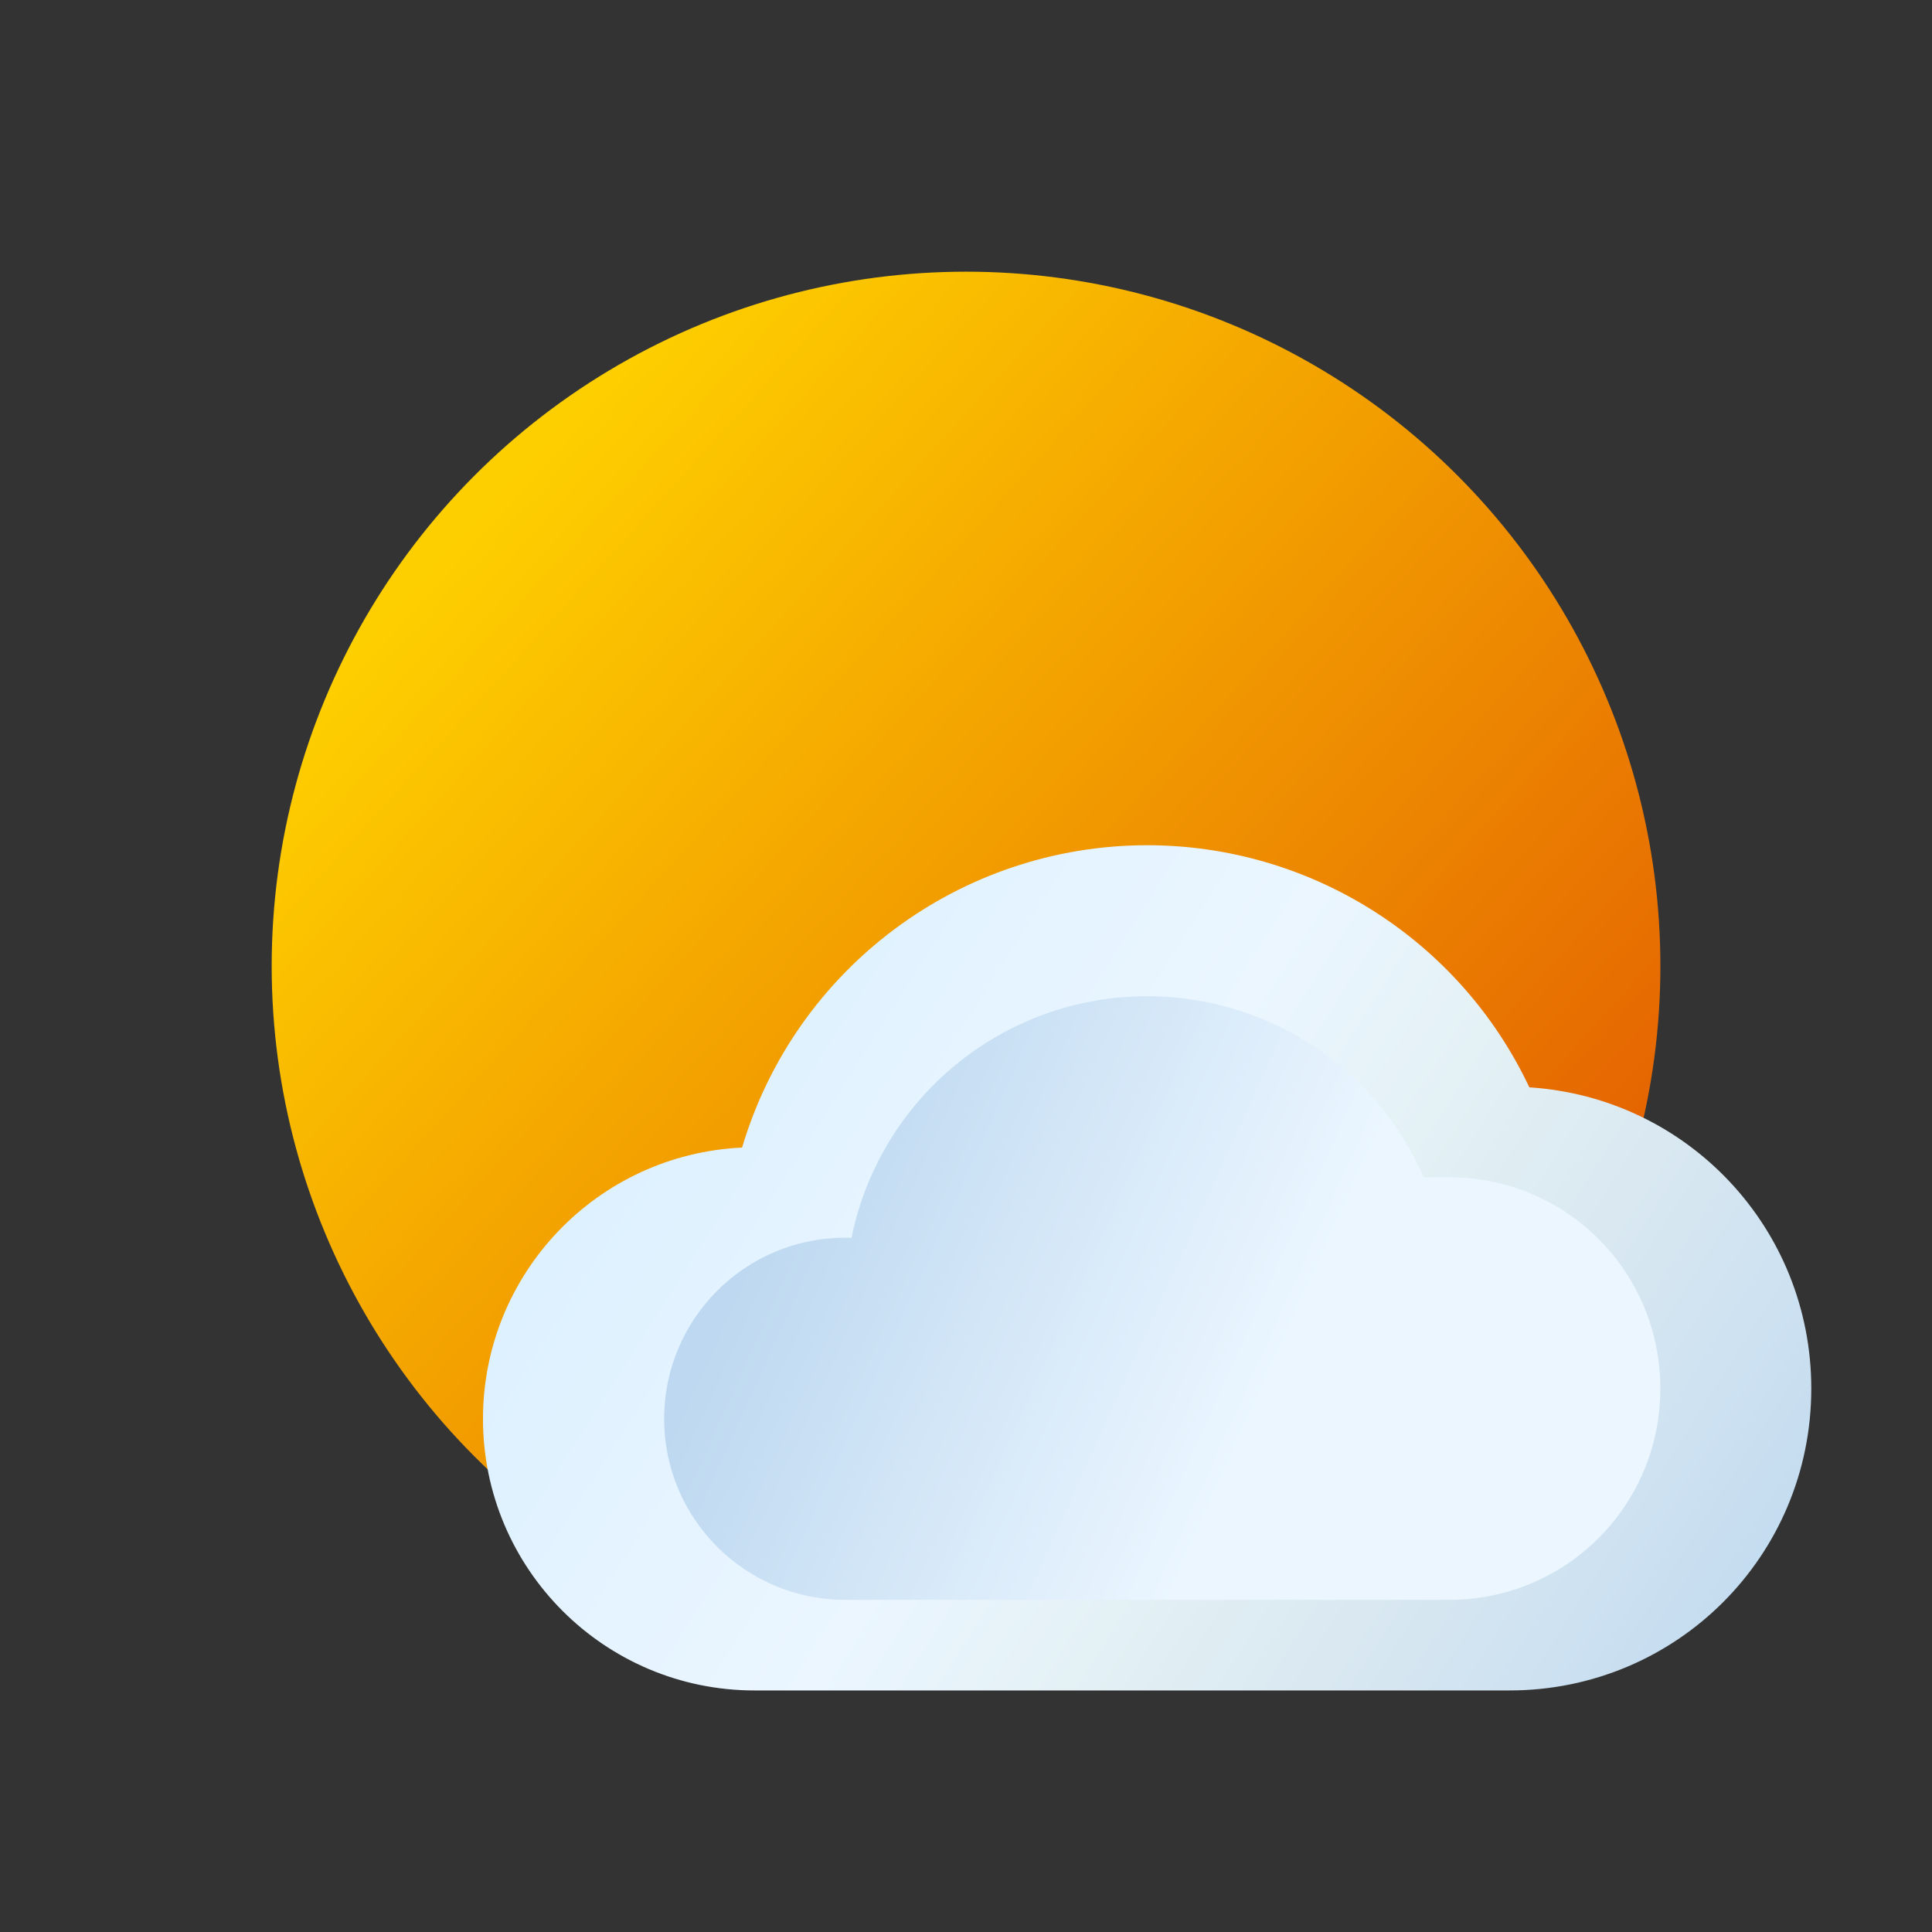 <?xml version="1.0" encoding="UTF-8" standalone="no"?>
<!-- Created with Inkscape (http://www.inkscape.org/) -->

<svg
   width="64"
   height="64"
   viewBox="0 0 16.933 16.933"
   version="1.1"
   id="svg5"
   inkscape:version="1.2.1 (9c6d41e410, 2022-07-14)"
   sodipodi:docname="weather-clouds.svg"
   xmlns:inkscape="http://www.inkscape.org/namespaces/inkscape"
   xmlns:sodipodi="http://sodipodi.sourceforge.net/DTD/sodipodi-0.dtd"
   xmlns:xlink="http://www.w3.org/1999/xlink"
   xmlns="http://www.w3.org/2000/svg"
   xmlns:svg="http://www.w3.org/2000/svg">
  <rect x="0" y="0" width="16.933" height="16.933" fill="#333333" stroke="none"/>
  <sodipodi:namedview
     id="namedview7"
     pagecolor="#ffffff"
     bordercolor="#666666"
     borderopacity="1.0"
     inkscape:pageshadow="2"
     inkscape:pageopacity="0.0"
     inkscape:pagecheckerboard="0"
     inkscape:document-units="px"
     showgrid="false"
     units="px"
     height="48px"
     inkscape:zoom="6.1875"
     inkscape:cx="6.5454545"
     inkscape:cy="26.181818"
     inkscape:window-width="1920"
     inkscape:window-height="1007"
     inkscape:window-x="0"
     inkscape:window-y="0"
     inkscape:window-maximized="1"
     inkscape:current-layer="svg5"
     inkscape:lockguides="true"
     inkscape:showpageshadow="2"
     inkscape:deskcolor="#d1d1d1" />
  <defs
     id="defs2">
    <linearGradient
       inkscape:collect="always"
       xlink:href="#linearGradient1014"
       id="linearGradient1016"
       x1="2.381"
       y1="4.233"
       x2="13.494"
       y2="14.287"
       gradientUnits="userSpaceOnUse"
       gradientTransform="matrix(0.483,0,0,0.483,0.146,0.146)" />
    <linearGradient
       inkscape:collect="always"
       id="linearGradient1014">
      <stop
         style="stop-color:#fecf00;stop-opacity:1"
         offset="0"
         id="stop1010" />
      <stop
         style="stop-color:#e35e01;stop-opacity:1"
         offset="1"
         id="stop1012" />
    </linearGradient>
    <linearGradient
       inkscape:collect="always"
       xlink:href="#linearGradient1468"
       id="linearGradient1368"
       x1="16"
       y1="31"
       x2="60"
       y2="59"
       gradientUnits="userSpaceOnUse"
       gradientTransform="matrix(0.265,0,0,0.265,0,-0.794)" />
    <linearGradient
       inkscape:collect="always"
       id="linearGradient1468">
      <stop
         style="stop-color:#d6eeff;stop-opacity:1"
         offset="0"
         id="stop1464" />
      <stop
         style="stop-color:#ebf6ff;stop-opacity:1"
         offset="0.46"
         id="stop4677" />
      <stop
         style="stop-color:#e4f1f5;stop-opacity:1"
         offset="0.597"
         id="stop4225" />
      <stop
         style="stop-color:#d9e8f1;stop-opacity:1;"
         offset="0.735"
         id="stop4611" />
      <stop
         style="stop-color:#bdd8f0;stop-opacity:1"
         offset="1"
         id="stop1466" />
    </linearGradient>
    <linearGradient
       inkscape:collect="always"
       xlink:href="#linearGradient1964"
       id="linearGradient5809"
       x1="55"
       y1="56"
       x2="25.534"
       y2="42.668"
       gradientUnits="userSpaceOnUse"
       gradientTransform="matrix(0.265,0,0,0.265,0,-0.794)" />
    <linearGradient
       inkscape:collect="always"
       id="linearGradient1964">
      <stop
         style="stop-color:#ebf6ff;stop-opacity:1"
         offset="0.46"
         id="stop1956" />
      <stop
         style="stop-color:#bdd8f0;stop-opacity:1"
         offset="1"
         id="stop1962" />
    </linearGradient>
  </defs>
  <g
     id="g329"
     transform="matrix(1.643,0,0,1.643,1.512,1.512)">
    <circle
       style="fill:url(#linearGradient1016);fill-opacity:1;stroke-width:1.444;stroke-linecap:round;stroke-linejoin:round;stroke-dasharray:17.331, 1.444"
       id="path850"
       cx="4.233"
       cy="4.233"
       r="3.704" />
  </g>
  <path
     id="path852"
     style="fill:url(#linearGradient1368);fill-opacity:1;stroke-width:0.247"
     d="m 10.054,7.408 c -1.639,5.903e-4 -3.083,1.079 -3.55,2.65 -1.27,0.059 -2.27,1.105 -2.271,2.377 0,1.315 1.066,2.381 2.381,2.381 h 6.615 c 1.466,0 2.646,-1.18 2.646,-2.646 0,-1.407 -1.087,-2.551 -2.471,-2.64 -0.612,-1.296 -1.917,-2.122 -3.35,-2.122 z"
     sodipodi:nodetypes="cccccscc" />
  <path
     id="path2276"
     style="fill:url(#linearGradient5809);fill-opacity:1;stroke-width:0.265"
     d="M 10.054,8.731 C 8.797,8.732 7.714,9.617 7.463,10.849 c -0.018,-6.6e-4 -0.037,-10e-4 -0.055,-10e-4 -0.877,0 -1.587,0.711 -1.587,1.587 0,0.877 0.711,1.587 1.587,1.587 H 12.7 c 1.026,0 1.852,-0.826 1.852,-1.852 0,-1.026 -0.826,-1.852 -1.852,-1.852 H 12.479 C 12.058,9.354 11.106,8.731 10.054,8.731 Z"
     sodipodi:nodetypes="cccsccsscc" />
</svg>
